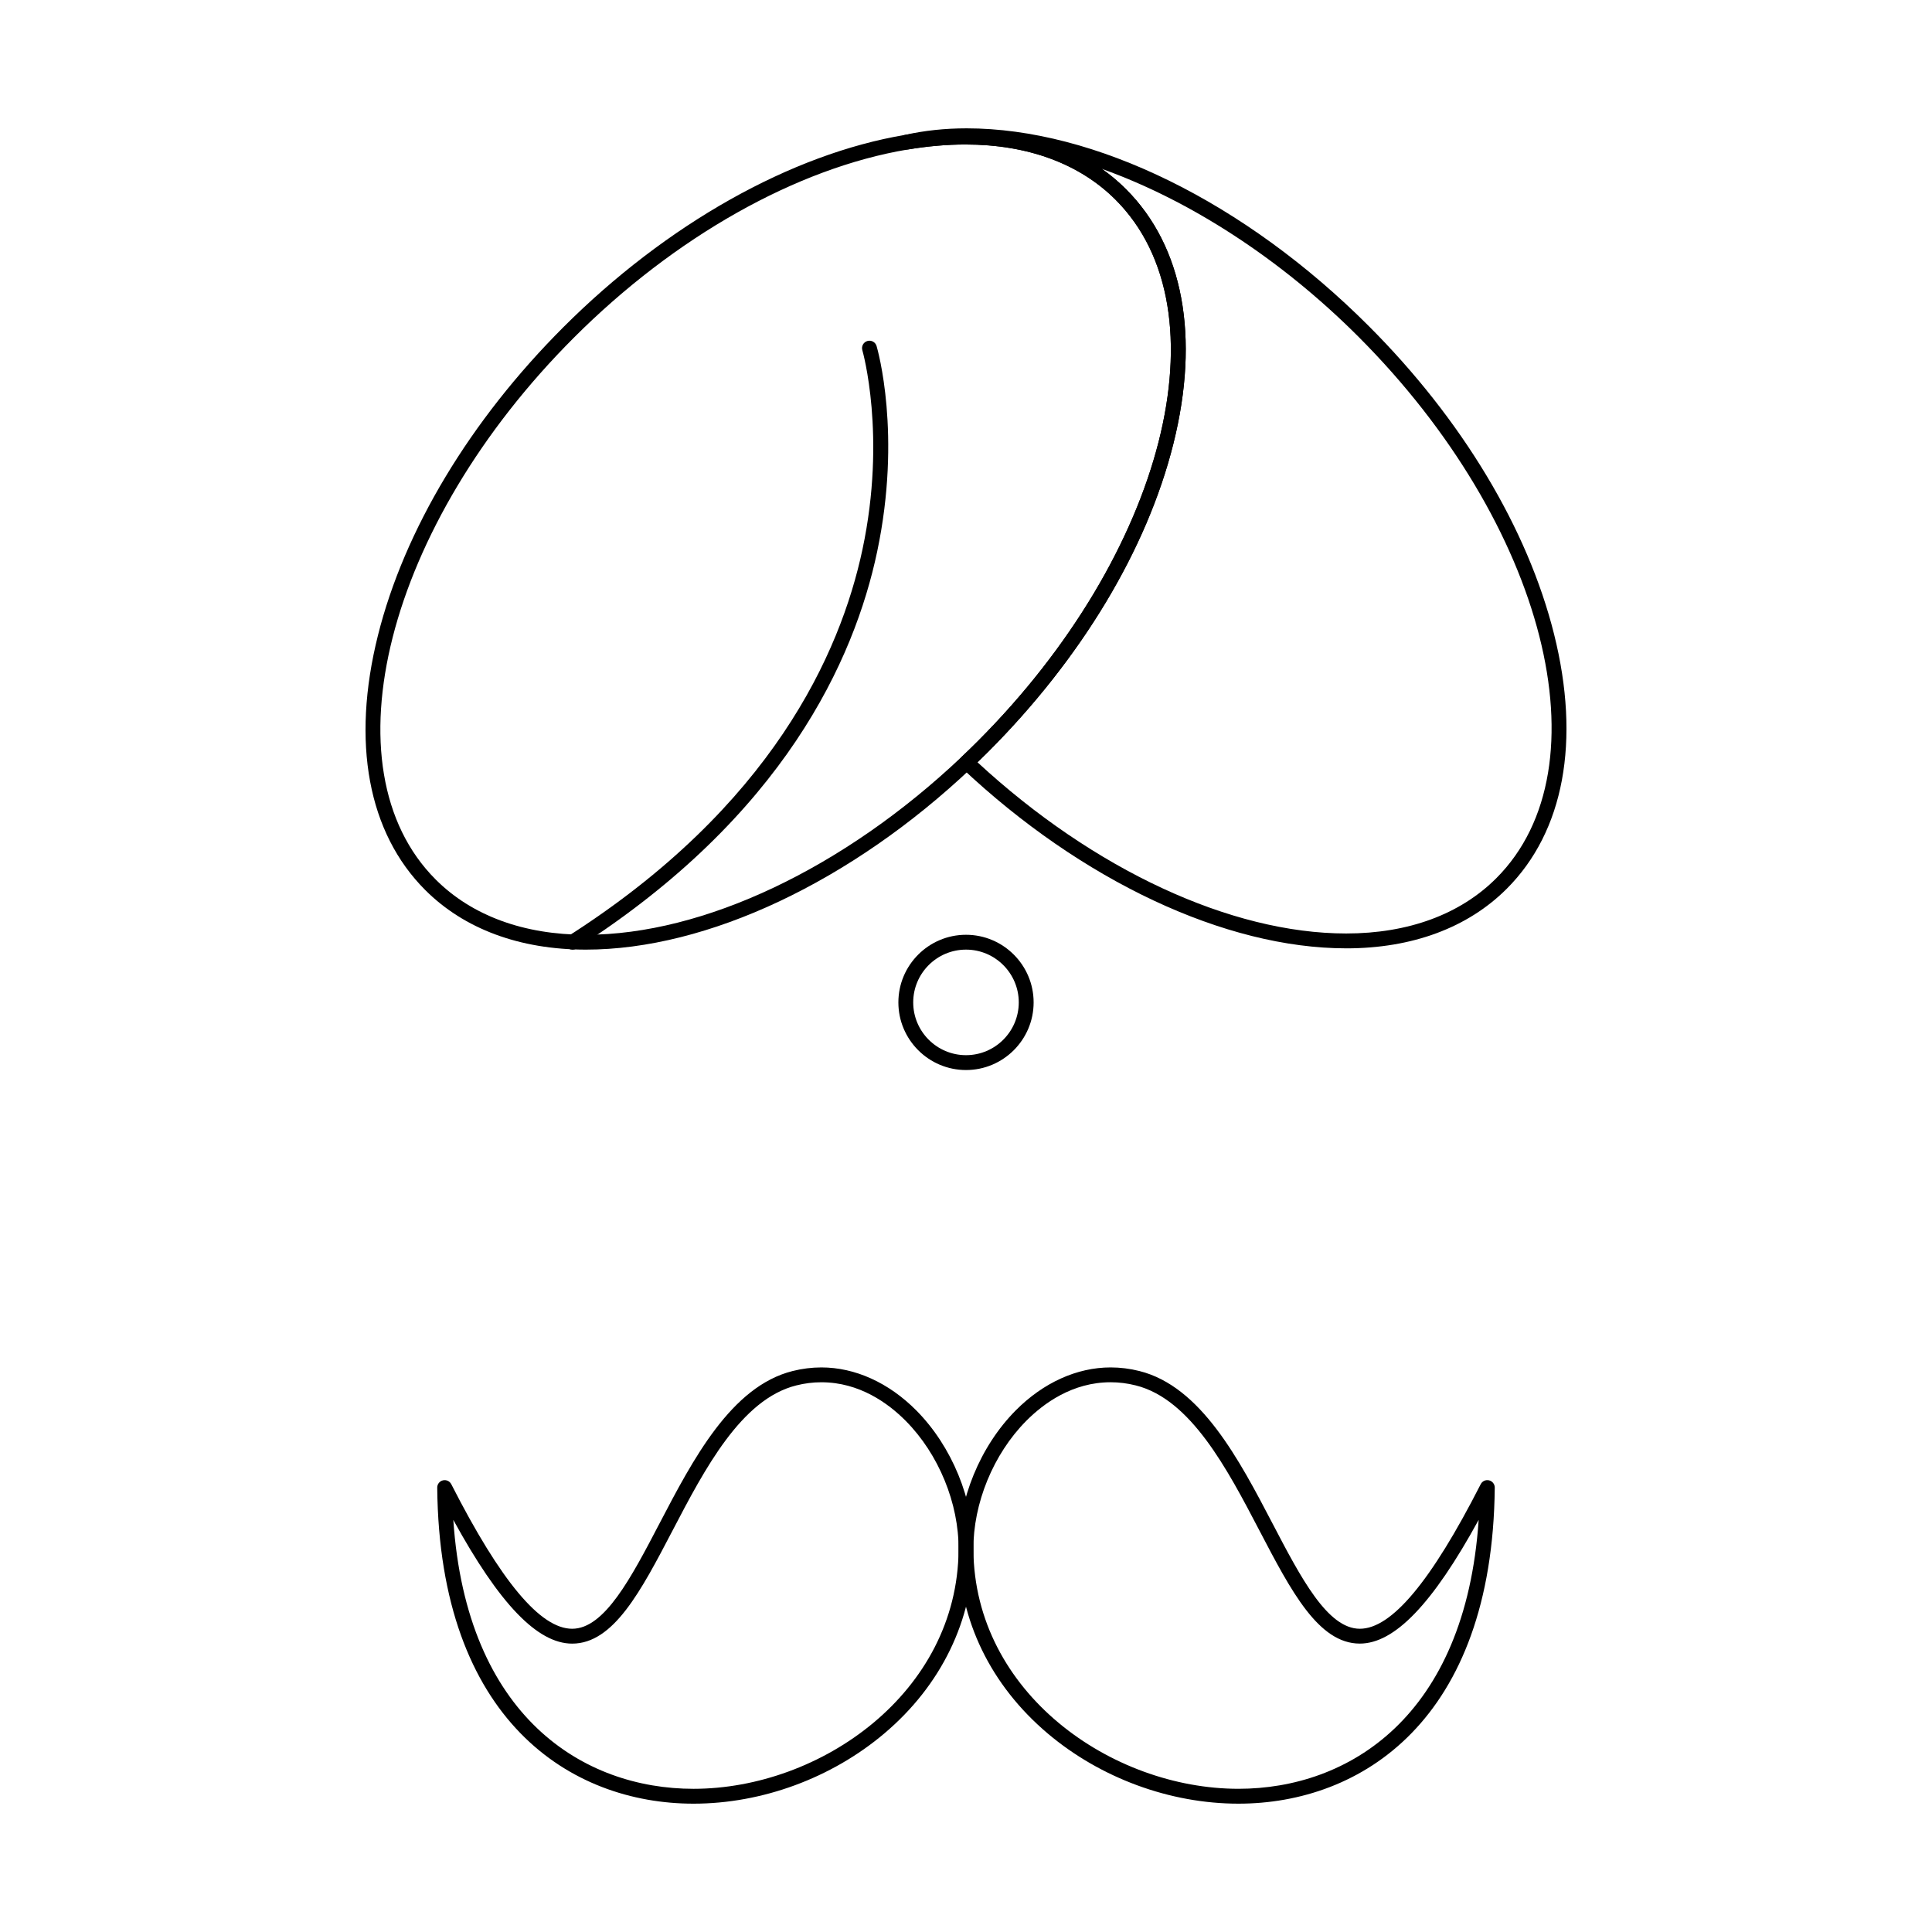 <?xml version="1.0" encoding="UTF-8"?>
<!-- Uploaded to: ICON Repo, www.svgrepo.com, Generator: ICON Repo Mixer Tools -->
<svg fill="#000000" width="800px" height="800px" version="1.1" viewBox="144 144 512 512" xmlns="http://www.w3.org/2000/svg">
 <g>
  <path d="m500.75 395.32h-0.008c-32.035-0.004-70.133-17.895-101.91-47.859-0.395-0.371-0.617-0.887-0.617-1.43s0.223-1.059 0.613-1.434c1.516-1.438 2.898-2.777 4.219-4.098 49.672-49.672 66.082-114.08 36.59-143.57-9.574-9.574-23.328-14.637-39.777-14.637-4.894 0-10.047 0.449-15.316 1.332-1.051 0.176-2.051-0.516-2.258-1.559-0.207-1.047 0.453-2.062 1.492-2.301 5.113-1.164 10.625-1.754 16.379-1.754 33.93 0 73.766 19.578 106.56 52.375 24.684 24.684 42.129 53.688 49.125 81.672 7.086 28.34 2.633 52.301-12.535 67.469-10.328 10.332-25.047 15.797-42.555 15.797zm-97.703-49.309c30.754 28.441 67.145 45.367 97.695 45.371h0.008c16.445 0 30.199-5.062 39.777-14.641 29.496-29.496 13.082-93.902-36.59-143.57-20.602-20.602-44.672-36.113-67.922-44.414 2.285 1.617 4.426 3.414 6.402 5.391 15.168 15.168 19.617 39.129 12.535 67.469-6.996 27.984-24.441 56.988-49.125 81.672-0.895 0.891-1.812 1.793-2.781 2.727z"/>
  <path d="m299.26 395.66h-0.008c-17.516-0.004-32.234-5.465-42.562-15.793-15.168-15.168-19.621-39.129-12.535-67.469 6.996-27.984 24.441-56.988 49.125-81.672 27.324-27.324 60.348-45.906 90.613-50.988 5.484-0.922 10.855-1.387 15.969-1.387 17.516 0 32.23 5.461 42.559 15.789 15.168 15.168 19.617 39.129 12.535 67.469-6.996 27.984-24.441 56.988-49.125 81.672-1.344 1.348-2.75 2.711-4.293 4.172-31.875 30.188-70.105 48.207-102.28 48.207zm100.59-213.37c-4.894 0-10.047 0.449-15.316 1.332-29.473 4.949-61.723 23.133-88.48 49.891-49.672 49.672-66.086 114.08-36.59 143.57 9.574 9.574 23.332 14.637 39.781 14.641h0.008c31.191 0 68.41-17.617 99.566-47.129 1.52-1.438 2.898-2.777 4.219-4.098 49.672-49.672 66.082-114.08 36.59-143.57-9.574-9.578-23.328-14.637-39.777-14.637z"/>
  <path d="m327.78 621.99c-32.445 0-67.324-22-67.91-83.75-0.008-0.914 0.613-1.715 1.5-1.93 0.883-0.219 1.805 0.203 2.223 1.016 13.137 25.777 23.617 38.309 32.035 38.312h0.004c8.566 0 15.621-13.504 23.09-27.805 8.918-17.074 19.027-36.422 35.328-40.496 2.516-0.633 5.082-0.957 7.625-0.957 8.926 0 17.855 4.047 25.148 11.391 9.449 9.52 15.254 23.684 15.152 36.969-0.145 18.621-8.539 35.902-23.641 48.66-13.98 11.812-32.402 18.59-50.543 18.59h-0.012zm-63.648-75.207c3.527 52.348 34.625 71.27 63.648 71.27h0.008c33.691-0.004 69.957-25.457 70.246-63.348 0.094-12.273-5.273-25.363-14.012-34.164-4.629-4.664-12.266-10.227-22.352-10.227-2.219 0-4.461 0.281-6.664 0.84-14.59 3.648-24.262 22.164-32.797 38.504-8.387 16.055-15.629 29.918-26.578 29.918h-0.004c-9.188-0.008-19.277-10.473-31.496-32.793z"/>
  <path d="m472.21 621.99c-18.141 0-36.562-6.777-50.543-18.59-15.102-12.758-23.496-30.039-23.641-48.66-0.102-13.285 5.707-27.449 15.152-36.969 7.289-7.344 16.219-11.391 25.148-11.391 2.539 0 5.106 0.32 7.629 0.957 16.297 4.074 26.406 23.426 35.324 40.496 7.469 14.301 14.527 27.805 23.09 27.805 8.418 0 18.895-12.531 32.035-38.312 0.414-0.812 1.328-1.238 2.223-1.016 0.887 0.219 1.508 1.016 1.5 1.93-0.59 61.746-35.473 83.75-67.918 83.75zm-33.883-111.68c-10.086 0-17.723 5.562-22.355 10.227-8.734 8.801-14.105 21.895-14.012 34.164 0.289 37.891 36.559 63.348 70.246 63.348 29.027 0 60.129-18.922 63.656-71.27-12.219 22.324-22.312 32.789-31.496 32.789-10.949 0-18.191-13.867-26.582-29.918-8.535-16.34-18.207-34.855-32.793-38.5-2.207-0.559-4.449-0.84-6.664-0.84z"/>
  <path d="m400 427.57c-9.883 0-17.922-8.039-17.922-17.922 0-9.883 8.039-17.922 17.922-17.922s17.922 8.039 17.922 17.922c0 9.883-8.043 17.922-17.922 17.922zm0-31.91c-7.711 0-13.988 6.273-13.988 13.984 0 7.711 6.273 13.988 13.988 13.988 7.711 0 13.984-6.273 13.984-13.988 0-7.707-6.273-13.984-13.984-13.984z"/>
  <path d="m295.7 395.67c-0.648 0-1.285-0.32-1.66-0.91-0.586-0.918-0.316-2.133 0.598-2.719 53.715-34.305 72.031-74.664 77.934-102.48 6.402-30.156 0.023-52.527-0.043-52.75-0.305-1.043 0.293-2.137 1.332-2.441 1.039-0.305 2.137 0.289 2.441 1.332 0.277 0.941 6.707 23.383 0.16 54.465-6.027 28.613-24.746 70.086-79.711 105.19-0.32 0.211-0.688 0.312-1.051 0.312z"/>
 </g>
</svg>